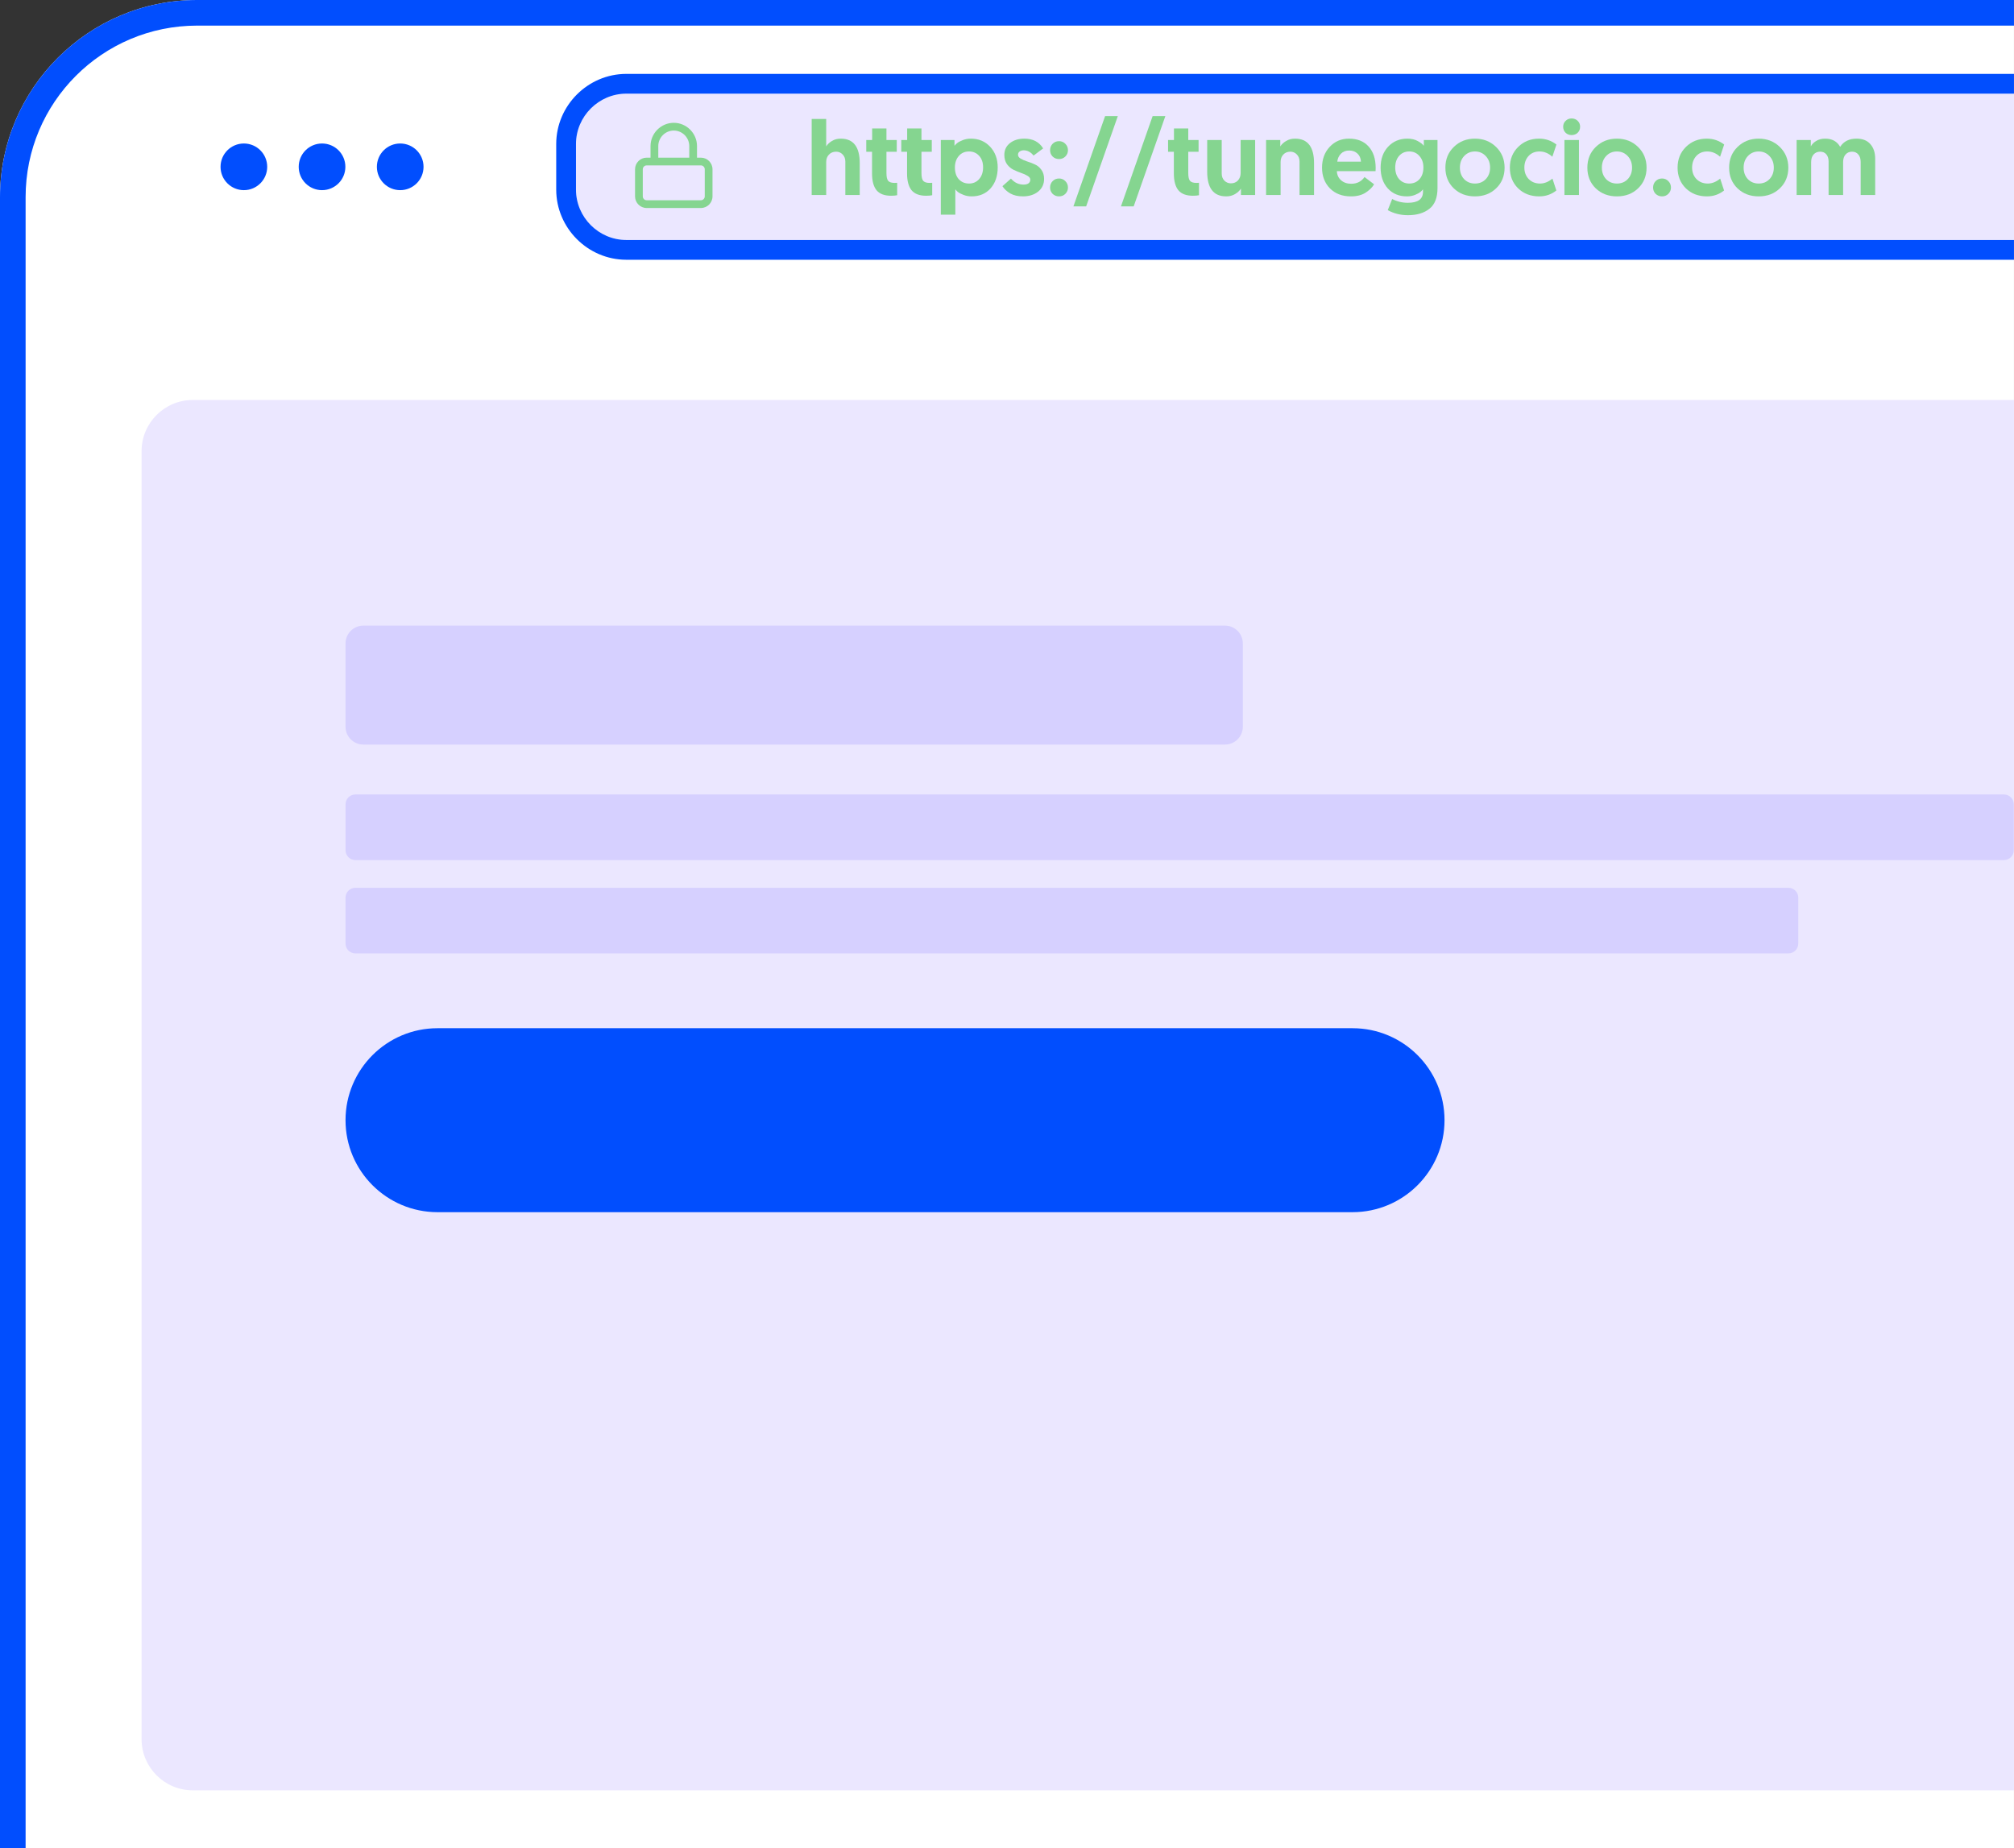 <?xml version="1.0" encoding="UTF-8" standalone="no"?><!DOCTYPE svg PUBLIC "-//W3C//DTD SVG 1.1//EN" "http://www.w3.org/Graphics/SVG/1.1/DTD/svg11.dtd"><svg width="100%" height="100%" viewBox="0 0 10613 9740" version="1.1" xmlns="http://www.w3.org/2000/svg" xmlns:xlink="http://www.w3.org/1999/xlink" xml:space="preserve" xmlns:serif="http://www.serif.com/" style="fill-rule:evenodd;clip-rule:evenodd;stroke-linejoin:round;stroke-miterlimit:2;"><rect x="0" y="0" width="10613" height="9740" fill="#333333" stroke="none"/><g><g><path d="M10612.9,9739.83l-10612.9,0l0,-8700.82c0,-572.924 466.085,-1039.01 1038.96,-1039.01l9573.97,0l0,9739.83Z" style="fill:#fff;fill-rule:nonzero;"/><path d="M134.954,9739.83l-134.954,0l0,-8700.82c0,-572.924 466.085,-1039.01 1038.96,-1039.01l9573.97,0l0,134.954l-9573.97,-0c-499.284,-0 -904.01,404.771 -904.01,904.055l-0,8700.82Z" style="fill:#014efe;fill-rule:nonzero;"/><g><circle cx="1285.14" cy="879.12" r="122.94" style="fill:#014efe;"/><circle cx="1697.03" cy="879.12" r="122.94" style="fill:#014efe;"/><circle cx="2108.93" cy="879.12" r="122.94" style="fill:#014efe;"/></g><g><path d="M10612.9,1264.7l-7312.59,0c-145.359,-0.164 -264.92,-119.725 -265.084,-265.084l0,-240.985c0.164,-145.358 119.725,-264.92 265.084,-265.084l7312.59,0l0,771.153Z" style="fill:#ebe7ff;fill-rule:nonzero;"/></g><g id="https:--tunegocio.com" serif:id="https://tunegocio.com"/><path d="M4430.19,730.603c66.869,0 100.304,43.225 100.304,129.675l-0,167.358l-75.921,0l0,-176.225c0,-15.516 -4.803,-28.077 -14.408,-37.683c-9.236,-9.606 -20.504,-14.408 -33.804,-14.408c-15.887,-0 -28.632,5.172 -38.238,15.516c-9.605,9.975 -14.408,22.906 -14.408,38.792l-0,174.008l-76.475,0l-0,-400.662l76.475,-0l-0,144.637c7.019,-11.452 17.179,-21.058 30.479,-28.816c13.3,-8.128 28.632,-12.192 45.996,-12.192Z" style="fill:#85d590;fill-rule:nonzero;"/><path d="M4595.88,737.807l-0,-60.958l75.366,-0l0,60.958l54.309,0l-0,62.067l-54.309,-0l0,111.942c0,20.688 3.141,34.543 9.421,41.562c6.65,7.019 17.733,10.529 33.25,10.529c5.172,0 9.79,-0.185 13.854,-0.554l0,65.392c-7.758,1.847 -18.657,2.771 -32.696,2.771c-34.358,-0 -59.665,-9.606 -75.92,-28.817c-15.887,-19.581 -23.83,-49.136 -23.83,-88.667l0,-114.158l-30.479,-0l0,-62.067l31.034,0Z" style="fill:#85d590;fill-rule:nonzero;"/><path d="M4780.42,737.807l0,-60.958l75.367,-0l-0,60.958l54.308,0l0,62.067l-54.308,-0l-0,111.942c-0,20.688 3.14,34.543 9.421,41.562c6.65,7.019 17.733,10.529 33.25,10.529c5.172,0 9.79,-0.185 13.854,-0.554l-0,65.392c-7.759,1.847 -18.657,2.771 -32.696,2.771c-34.358,-0 -59.665,-9.606 -75.921,-28.817c-15.886,-19.581 -23.829,-49.136 -23.829,-88.667l-0,-114.158l-30.479,-0l-0,-62.067l31.033,0Z" style="fill:#85d590;fill-rule:nonzero;"/><path d="M4957.75,1131.27l0,-393.459l72.042,0l0,30.479c3.695,-4.802 8.497,-9.605 14.408,-14.408c6.281,-5.172 16.071,-10.344 29.371,-15.517c13.3,-5.172 27.339,-7.758 42.117,-7.758c41.378,0 75.367,14.224 101.967,42.671c26.6,28.447 39.9,64.837 39.9,109.171c-0,45.072 -12.562,81.832 -37.684,110.279c-25.122,28.078 -58.372,42.117 -99.75,42.117c-15.147,-0 -29.371,-2.587 -42.671,-7.759c-13.3,-5.172 -23.09,-10.16 -29.37,-14.962c-5.912,-5.173 -10.53,-9.975 -13.855,-14.409l0,133.555l-76.475,-0Zm74.259,-249.375c-0,26.6 6.834,47.473 20.504,62.62c14.039,15.148 31.957,22.721 53.754,22.721c22.167,0 40.085,-7.943 53.754,-23.829c13.67,-15.886 20.504,-36.39 20.504,-61.512c0,-25.492 -7.019,-45.812 -21.058,-60.959c-13.669,-15.147 -31.403,-22.721 -53.2,-22.721c-22.536,0 -40.639,8.128 -54.308,24.384c-13.3,15.886 -19.95,35.651 -19.95,59.296Z" style="fill:#85d590;fill-rule:nonzero;"/><path d="M5390.56,1034.84c-26.231,-0 -48.582,-5.173 -67.055,-15.517c-18.102,-10.714 -31.772,-23.46 -41.008,-38.238l44.888,-39.9c18.102,21.059 40.269,31.588 66.5,31.588c11.083,-0 19.765,-2.217 26.045,-6.65c6.281,-4.803 9.421,-11.268 9.421,-19.396c0,-7.758 -4.803,-14.408 -14.408,-19.95c-9.236,-5.911 -20.689,-11.083 -34.358,-15.517c-13.3,-4.802 -26.6,-10.344 -39.9,-16.625c-13.3,-6.65 -24.753,-16.44 -34.359,-29.37c-9.236,-13.3 -13.854,-29.556 -13.854,-48.767c0,-26.231 9.975,-47.104 29.925,-62.621c19.95,-15.517 45.072,-23.275 75.367,-23.275c45.072,0 78.137,17.179 99.196,51.538l-50.43,37.683c-14.777,-18.472 -32.141,-27.708 -52.091,-27.708c-8.867,-0 -16.071,2.216 -21.613,6.65c-5.541,4.063 -8.312,9.605 -8.312,16.625c-0,8.127 4.618,14.962 13.854,20.504c9.605,5.541 21.058,10.529 34.358,14.962c13.67,4.064 27.154,9.236 40.454,15.517c13.67,5.911 25.123,15.332 34.359,28.262c9.605,12.931 14.408,29.002 14.408,48.213c0,27.708 -10.529,50.06 -31.587,67.054c-21.059,16.625 -47.659,24.938 -79.8,24.938Z" style="fill:#85d590;fill-rule:nonzero;"/><path d="M5613.89,1021.54c-8.867,8.866 -19.95,13.3 -33.25,13.3c-13.3,-0 -24.568,-4.434 -33.804,-13.3c-8.867,-9.237 -13.3,-20.32 -13.3,-33.25c-0,-13.3 4.433,-24.569 13.3,-33.805c9.236,-9.236 20.504,-13.854 33.804,-13.854c13.3,0 24.383,4.618 33.25,13.854c9.236,9.236 13.854,20.505 13.854,33.805c-0,12.93 -4.618,24.013 -13.854,33.25Zm-0,-196.73c-8.867,8.867 -19.95,13.3 -33.25,13.3c-13.3,0 -24.568,-4.433 -33.804,-13.3c-8.867,-9.236 -13.3,-20.319 -13.3,-33.25c-0,-13.3 4.433,-24.568 13.3,-33.804c9.236,-9.236 20.504,-13.854 33.804,-13.854c13.3,0 24.383,4.618 33.25,13.854c9.236,9.236 13.854,20.504 13.854,33.804c-0,12.931 -4.618,24.014 -13.854,33.25Z" style="fill:#85d590;fill-rule:nonzero;"/><path d="M5656.56,1087.49l166.804,-475.475l67.054,0l-166.804,475.475l-67.054,0Z" style="fill:#85d590;fill-rule:nonzero;"/><path d="M5907.04,1087.49l166.804,-475.475l67.054,0l-166.804,475.475l-67.054,0Z" style="fill:#85d590;fill-rule:nonzero;"/><path d="M6186.34,737.807l-0,-60.958l75.367,-0l-0,60.958l54.308,0l-0,62.067l-54.308,-0l-0,111.942c-0,20.688 3.14,34.543 9.42,41.562c6.65,7.019 17.734,10.529 33.25,10.529c5.173,0 9.791,-0.185 13.855,-0.554l-0,65.392c-7.759,1.847 -18.657,2.771 -32.696,2.771c-34.359,-0 -59.666,-9.606 -75.921,-28.817c-15.886,-19.581 -23.829,-49.136 -23.829,-88.667l-0,-114.158l-30.479,-0l-0,-62.067l31.033,0Z" style="fill:#85d590;fill-rule:nonzero;"/><path d="M6461.76,1034.84c-66.87,-0 -100.304,-43.225 -100.304,-129.675l-0,-167.359l76.475,0l-0,176.225c-0,15.517 4.618,28.078 13.854,37.684c9.605,9.605 21.058,14.408 34.358,14.408c15.517,-0 27.893,-4.988 37.129,-14.963c9.606,-10.344 14.409,-23.459 14.409,-39.345l-0,-174.009l76.475,0l-0,289.829l-74.813,0l0,-33.804c-7.019,11.084 -17.364,20.689 -31.033,28.817c-13.67,8.128 -29.186,12.192 -46.55,12.192Z" style="fill:#85d590;fill-rule:nonzero;"/><path d="M6824.19,730.603c66.869,0 100.304,43.225 100.304,129.675l-0,167.358l-76.475,0l-0,-176.225c-0,-15.516 -4.803,-28.077 -14.408,-37.683c-9.237,-9.606 -20.505,-14.408 -33.805,-14.408c-15.516,-0 -28.077,5.172 -37.683,15.516c-9.236,9.975 -13.854,22.906 -13.854,38.792l-0,174.008l-76.475,0l-0,-289.829l74.812,0l0,33.804c7.02,-11.083 17.364,-20.689 31.034,-28.816c13.669,-8.128 29.186,-12.192 46.55,-12.192Z" style="fill:#85d590;fill-rule:nonzero;"/><path d="M6966.61,883.553c-0,-43.964 13.3,-80.354 39.9,-109.171c26.969,-29.186 60.958,-43.779 101.966,-43.779c44.334,0 78.877,13.854 103.629,41.563c24.753,27.338 37.13,65.022 37.13,113.05c-0,7.388 -0.185,12.93 -0.555,16.625l-203.933,-0c0.739,19.58 8.128,35.651 22.167,48.212c14.039,12.192 31.772,18.288 53.2,18.288c30.664,-0 54.123,-11.823 70.379,-35.467l50.429,38.237c-8.128,14.778 -22.536,29.186 -43.225,43.225c-20.689,13.67 -46.919,20.505 -78.692,20.505c-45.811,-0 -82.755,-14.039 -110.833,-42.117c-27.708,-28.447 -41.562,-64.838 -41.562,-109.171Zm80.354,-31.587l124.687,-0c-0.739,-17.734 -6.834,-31.957 -18.287,-42.671c-11.453,-10.714 -26.046,-16.071 -43.779,-16.071c-17.734,-0 -32.142,5.542 -43.225,16.625c-11.084,11.083 -17.549,25.122 -19.396,42.117Z" style="fill:#85d590;fill-rule:nonzero;"/><path d="M7312.96,1107.44l23.275,-58.741c25.122,13.3 52.646,19.95 82.571,19.95c53.2,-0 79.8,-19.211 79.8,-57.634l-0,-13.3c-2.956,4.064 -7.389,8.682 -13.3,13.855c-5.912,4.802 -15.517,9.975 -28.817,15.516c-13.3,5.172 -27.524,7.759 -42.671,7.759c-41.747,-0 -75.367,-14.039 -100.858,-42.117c-25.122,-28.078 -37.684,-64.653 -37.684,-109.725c0,-44.703 13.116,-81.278 39.346,-109.725c26.6,-28.447 60.589,-42.671 101.967,-42.671c21.428,0 39.53,4.249 54.308,12.746c15.147,8.128 25.861,16.44 32.142,24.937l-0,-30.479l72.042,0l-0,253.254c-0,50.614 -14.224,87.005 -42.671,109.171c-28.447,22.536 -66.131,33.804 -113.05,33.804c-38.792,0 -74.259,-8.866 -106.4,-26.6Zm187.862,-224.991c0,-24.753 -7.019,-44.888 -21.058,-60.404c-13.67,-15.887 -31.588,-23.83 -53.754,-23.83c-21.797,0 -39.531,7.759 -53.2,23.275c-13.67,15.517 -20.504,35.836 -20.504,60.959c-0,25.122 6.834,45.626 20.504,61.512c14.039,15.517 31.957,23.275 53.754,23.275c22.167,0 40.085,-7.758 53.754,-23.275c13.67,-15.516 20.504,-36.021 20.504,-61.512Z" style="fill:#85d590;fill-rule:nonzero;"/><path d="M7660.43,992.17c-29.186,-28.448 -43.779,-64.653 -43.779,-108.617c0,-43.964 14.778,-80.354 44.333,-109.171c29.925,-29.186 67.055,-43.779 111.388,-43.779c44.333,0 81.462,14.593 111.387,43.779c29.925,29.186 44.888,65.577 44.888,109.171c-0,43.964 -14.778,80.169 -44.333,108.617c-29.187,28.447 -66.5,42.671 -111.942,42.671c-45.072,-0 -82.386,-14.224 -111.942,-42.671Zm32.696,-108.617c0,24.383 7.389,44.518 22.167,60.404c15.147,15.517 34.173,23.275 57.079,23.275c23.275,0 42.301,-7.758 57.079,-23.275c15.147,-15.886 22.721,-36.021 22.721,-60.404c-0,-24.753 -7.574,-45.072 -22.721,-60.958c-15.147,-16.256 -34.174,-24.384 -57.079,-24.384c-22.906,0 -41.932,8.128 -57.079,24.384c-14.778,15.886 -22.167,36.205 -22.167,60.958Z" style="fill:#85d590;fill-rule:nonzero;"/><path d="M8115.4,967.232c22.536,0 44.333,-8.682 65.392,-26.046l20.504,62.621c-25.861,20.689 -55.971,31.034 -90.329,31.034c-45.072,-0 -82.202,-14.224 -111.388,-42.671c-28.816,-28.448 -43.225,-64.653 -43.225,-108.617c0,-43.964 14.593,-80.354 43.779,-109.171c29.556,-29.186 66.316,-43.779 110.28,-43.779c33.988,0 64.468,10.344 91.437,31.033l-21.612,64.284c-20.32,-18.473 -42.856,-27.709 -67.609,-27.709c-24.014,0 -43.409,8.128 -58.187,24.384c-14.409,16.255 -21.613,36.39 -21.613,60.404c0,24.753 7.759,45.072 23.275,60.958c15.517,15.517 35.282,23.275 59.296,23.275Z" style="fill:#85d590;fill-rule:nonzero;"/><path d="M8243.96,1027.64l-0,-289.829l76.475,0l-0,289.829l-76.475,0Zm6.096,-328.066c-8.498,-8.498 -12.746,-19.027 -12.746,-31.588c-0,-12.561 4.248,-22.905 12.746,-31.033c8.497,-8.497 19.026,-12.746 31.587,-12.746c12.931,0 23.645,4.249 32.142,12.746c8.497,8.128 12.746,18.472 12.746,31.033c-0,12.561 -4.249,23.09 -12.746,31.588c-8.497,8.127 -19.211,12.191 -32.142,12.191c-12.561,0 -23.09,-4.064 -31.587,-12.191Z" style="fill:#85d590;fill-rule:nonzero;"/><path d="M8408.55,992.17c-29.186,-28.448 -43.779,-64.653 -43.779,-108.617c0,-43.964 14.778,-80.354 44.333,-109.171c29.925,-29.186 67.055,-43.779 111.388,-43.779c44.333,0 81.462,14.593 111.387,43.779c29.925,29.186 44.888,65.577 44.888,109.171c-0,43.964 -14.778,80.169 -44.333,108.617c-29.187,28.447 -66.5,42.671 -111.942,42.671c-45.072,-0 -82.386,-14.224 -111.942,-42.671Zm32.696,-108.617c0,24.383 7.389,44.518 22.167,60.404c15.147,15.517 34.173,23.275 57.079,23.275c23.275,0 42.301,-7.758 57.079,-23.275c15.147,-15.886 22.721,-36.021 22.721,-60.404c-0,-24.753 -7.574,-45.072 -22.721,-60.958c-15.147,-16.256 -34.174,-24.384 -57.079,-24.384c-22.906,0 -41.932,8.128 -57.079,24.384c-14.778,15.886 -22.167,36.205 -22.167,60.958Z" style="fill:#85d590;fill-rule:nonzero;"/><path d="M8791.48,1021.54c-8.866,8.866 -19.95,13.3 -33.25,13.3c-13.3,-0 -24.568,-4.434 -33.804,-13.3c-8.866,-9.237 -13.3,-20.32 -13.3,-33.25c0,-13.3 4.434,-24.569 13.3,-33.805c9.236,-9.236 20.504,-13.854 33.804,-13.854c13.3,0 24.384,4.618 33.25,13.854c9.237,9.236 13.855,20.505 13.855,33.805c-0,12.93 -4.618,24.013 -13.855,33.25Z" style="fill:#85d590;fill-rule:nonzero;"/><path d="M8999.29,967.232c22.536,0 44.333,-8.682 65.392,-26.046l20.504,62.621c-25.861,20.689 -55.971,31.034 -90.329,31.034c-45.073,-0 -82.202,-14.224 -111.388,-42.671c-28.817,-28.448 -43.225,-64.653 -43.225,-108.617c0,-43.964 14.593,-80.354 43.779,-109.171c29.556,-29.186 66.316,-43.779 110.279,-43.779c33.989,0 64.468,10.344 91.438,31.033l-21.613,64.284c-20.319,-18.473 -42.855,-27.709 -67.608,-27.709c-24.014,0 -43.41,8.128 -58.187,24.384c-14.409,16.255 -21.613,36.39 -21.613,60.404c0,24.753 7.758,45.072 23.275,60.958c15.517,15.517 35.282,23.275 59.296,23.275Z" style="fill:#85d590;fill-rule:nonzero;"/><path d="M9155.57,992.17c-29.186,-28.448 -43.779,-64.653 -43.779,-108.617c-0,-43.964 14.778,-80.354 44.333,-109.171c29.925,-29.186 67.054,-43.779 111.388,-43.779c44.333,0 81.462,14.593 111.387,43.779c29.925,29.186 44.888,65.577 44.888,109.171c-0,43.964 -14.778,80.169 -44.334,108.617c-29.186,28.447 -66.5,42.671 -111.941,42.671c-45.073,-0 -82.387,-14.224 -111.942,-42.671Zm32.696,-108.617c-0,24.383 7.389,44.518 22.166,60.404c15.148,15.517 34.174,23.275 57.08,23.275c23.275,0 42.301,-7.758 57.079,-23.275c15.147,-15.886 22.721,-36.021 22.721,-60.404c-0,-24.753 -7.574,-45.072 -22.721,-60.958c-15.147,-16.256 -34.174,-24.384 -57.079,-24.384c-22.906,0 -41.932,8.128 -57.08,24.384c-14.777,15.886 -22.166,36.205 -22.166,60.958Z" style="fill:#85d590;fill-rule:nonzero;"/><path d="M9881.52,836.449l0,191.187l-76.475,0l0,-173.454c0,-16.994 -4.064,-30.294 -12.191,-39.9c-8.128,-9.975 -19.212,-14.962 -33.25,-14.962c-14.039,-0 -25.492,4.987 -34.359,14.962c-8.497,9.606 -12.746,23.09 -12.746,40.454l0,172.9l-76.475,0l0,-176.225c0,-16.255 -4.063,-29.001 -12.191,-38.237c-7.759,-9.236 -18.657,-13.854 -32.696,-13.854c-14.039,-0 -25.492,4.987 -34.358,14.962c-8.498,9.606 -12.746,22.906 -12.746,39.9l-0,173.454l-76.475,0l-0,-289.829l74.812,0l0,33.804c5.911,-11.452 15.332,-21.058 28.263,-28.816c13.3,-8.128 29.001,-12.192 47.104,-12.192c36.575,0 62.99,14.408 79.246,43.225c18.472,-28.817 47.104,-43.225 85.896,-43.225c32.141,0 56.525,9.606 73.15,28.817c16.994,19.211 25.491,44.887 25.491,77.029Z" style="fill:#85d590;fill-rule:nonzero;"/><path d="M10612.9,9434.52l-9597.15,-0c-148.861,-0 -269.717,-120.857 -269.717,-269.717l0,-6787.24c0,-148.861 120.856,-269.717 269.717,-269.717l9597.15,0l0,7326.67Z" style="fill:#ebe7ff;"/><path d="M7612.05,5903.13c0,-267.524 -217.196,-484.72 -484.721,-484.72l-4821.81,-0c-267.525,-0 -484.721,217.196 -484.721,484.72c-0,267.525 217.196,484.721 484.721,484.721l4821.81,0c267.525,0 484.721,-217.196 484.721,-484.721Z" style="fill:#014efe;"/><path d="M6549.27,3390.92l-0,438.703c-0,51.885 -42.123,94.008 -94.008,94.008l-4540.45,0c-51.885,0 -94.008,-42.123 -94.008,-94.008l-0,-438.703c-0,-51.884 42.123,-94.007 94.008,-94.007l4540.45,-0c51.885,-0 94.008,42.123 94.008,94.007Z" style="fill:#d6d0ff;"/><path d="M10611.9,4238.57l0,242.012c0,28.622 -23.237,51.86 -51.86,51.86l-8687.34,-0c-28.623,-0 -51.86,-23.238 -51.86,-51.86l-0,-242.012c-0,-28.623 23.237,-51.86 51.86,-51.86l8687.34,-0c28.623,-0 51.86,23.237 51.86,51.86Z" style="fill:#d6d0ff;"/><path d="M9476.21,4730.29l-0,242.013c-0,28.622 -23.238,51.86 -51.86,51.86l-7551.69,-0c-28.623,-0 -51.86,-23.238 -51.86,-51.86l-0,-242.013c-0,-28.622 23.237,-51.859 51.86,-51.859l7551.69,-0c28.622,-0 51.86,23.237 51.86,51.859Z" style="fill:#d6d0ff;"/></g></g><path d="M3428.09,830.826l-20.407,-0c-33.788,-0 -61.219,27.431 -61.219,61.219l-0,142.845c-0,33.788 27.431,61.219 61.219,61.219l285.69,0c33.788,0 61.219,-27.431 61.219,-61.219l0,-142.845c0,-33.788 -27.431,-61.219 -61.219,-61.219l-20.406,-0l-0,-61.22c-0,-67.168 -55.271,-122.438 -122.439,-122.438c-67.168,-0 -122.438,55.27 -122.438,122.438l-0,61.22Zm285.69,61.219l-0,142.845c-0,11.263 -9.144,20.406 -20.407,20.406c0,0 -285.69,0 -285.69,0c-11.262,0 -20.406,-9.143 -20.406,-20.406c-0,-0 -0,-142.845 -0,-142.845c-0,-11.263 9.144,-20.407 20.406,-20.407l285.69,0c11.263,0 20.407,9.144 20.407,20.407Zm-81.626,-61.219l-0,-61.22c-0,-44.778 -36.847,-81.625 -81.626,-81.625c-44.778,-0 -81.626,36.847 -81.626,81.625l0,61.22l163.252,-0Z" style="fill:#85d590;"/><path d="M10612.9,1368.86l-7312.59,-0l-0.118,-0c-202.414,-0.229 -368.904,-166.719 -369.133,-369.133l0,-0.118l0,-240.985l0,-0.118c0.229,-202.413 166.719,-368.904 369.133,-369.132l0.118,-0l7312.59,-0l0,104.166l-7312.59,0c-145.359,0.164 -264.92,119.726 -265.084,265.084l0,240.985c0.164,145.359 119.725,264.92 265.084,265.084l7312.59,0l0,104.167Z" style="fill:#014efe;"/></svg>